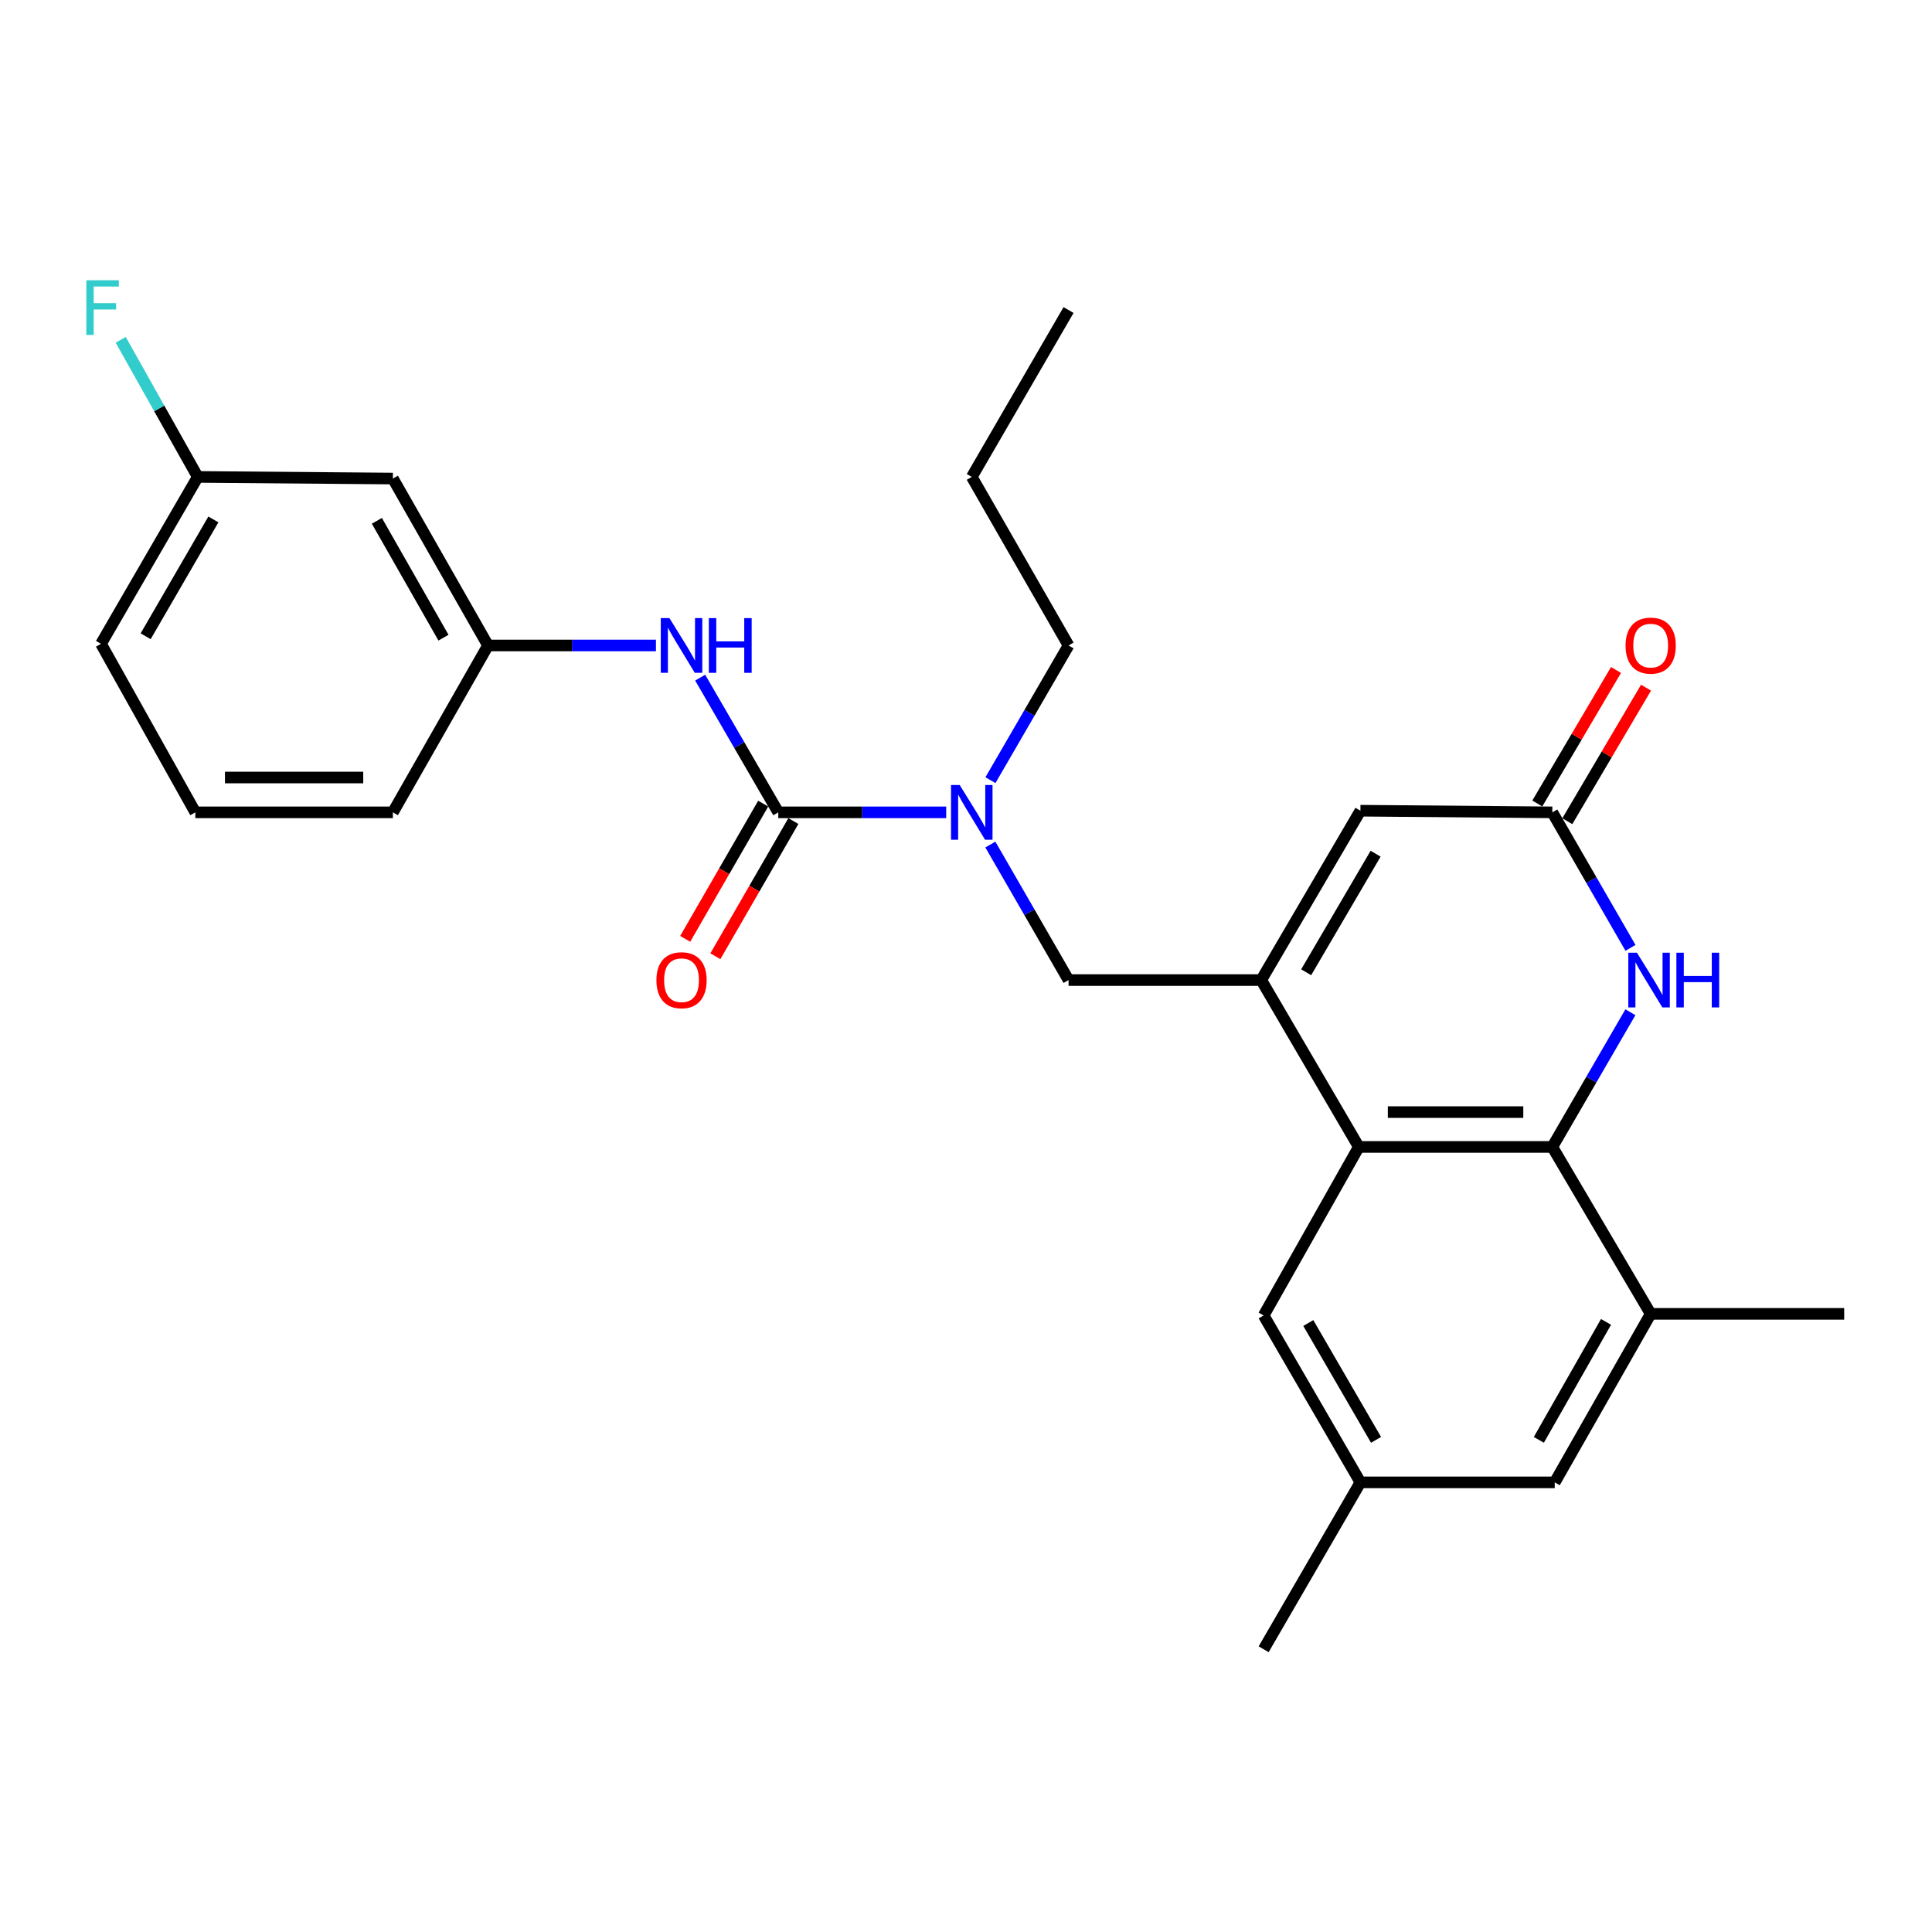 <?xml version='1.0' encoding='iso-8859-1'?>
<svg version='1.1' baseProfile='full'
              xmlns='http://www.w3.org/2000/svg'
                      xmlns:rdkit='http://www.rdkit.org/xml'
                      xmlns:xlink='http://www.w3.org/1999/xlink'
                  xml:space='preserve'
width='1000px' height='1000px' viewBox='0 0 1000 1000'>
<!-- END OF HEADER -->
<rect style='opacity:1.0;fill:#FFFFFF;stroke:none' width='1000' height='1000' x='0' y='0'> </rect>
<path class='bond-1' d='M 652.811,507.278 L 703.319,593.655' style='fill:none;fill-rule:evenodd;stroke:#000000;stroke-width:6px;stroke-linecap:butt;stroke-linejoin:miter;stroke-opacity:1' />
<path class='bond-5' d='M 652.811,507.278 L 704.15,419.618' style='fill:none;fill-rule:evenodd;stroke:#000000;stroke-width:6px;stroke-linecap:butt;stroke-linejoin:miter;stroke-opacity:1' />
<path class='bond-5' d='M 676.074,503.243 L 712.012,441.881' style='fill:none;fill-rule:evenodd;stroke:#000000;stroke-width:6px;stroke-linecap:butt;stroke-linejoin:miter;stroke-opacity:1' />
<path class='bond-7' d='M 652.811,507.278 L 553.077,507.278' style='fill:none;fill-rule:evenodd;stroke:#000000;stroke-width:6px;stroke-linecap:butt;stroke-linejoin:miter;stroke-opacity:1' />
<path class='bond-0' d='M 803.473,593.655 L 703.319,593.655' style='fill:none;fill-rule:evenodd;stroke:#000000;stroke-width:6px;stroke-linecap:butt;stroke-linejoin:miter;stroke-opacity:1' />
<path class='bond-0' d='M 788.45,575.62 L 718.342,575.62' style='fill:none;fill-rule:evenodd;stroke:#000000;stroke-width:6px;stroke-linecap:butt;stroke-linejoin:miter;stroke-opacity:1' />
<path class='bond-9' d='M 803.473,593.655 L 854.391,680.052' style='fill:none;fill-rule:evenodd;stroke:#000000;stroke-width:6px;stroke-linecap:butt;stroke-linejoin:miter;stroke-opacity:1' />
<path class='bond-27' d='M 803.473,593.655 L 823.683,558.794' style='fill:none;fill-rule:evenodd;stroke:#000000;stroke-width:6px;stroke-linecap:butt;stroke-linejoin:miter;stroke-opacity:1' />
<path class='bond-27' d='M 823.683,558.794 L 843.893,523.934' style='fill:none;fill-rule:evenodd;stroke:#0000FF;stroke-width:6px;stroke-linecap:butt;stroke-linejoin:miter;stroke-opacity:1' />
<path class='bond-10' d='M 703.319,593.655 L 654.063,680.884' style='fill:none;fill-rule:evenodd;stroke:#000000;stroke-width:6px;stroke-linecap:butt;stroke-linejoin:miter;stroke-opacity:1' />
<path class='bond-2' d='M 402.836,420.469 L 446.291,420.469' style='fill:none;fill-rule:evenodd;stroke:#000000;stroke-width:6px;stroke-linecap:butt;stroke-linejoin:miter;stroke-opacity:1' />
<path class='bond-2' d='M 446.291,420.469 L 489.747,420.469' style='fill:none;fill-rule:evenodd;stroke:#0000FF;stroke-width:6px;stroke-linecap:butt;stroke-linejoin:miter;stroke-opacity:1' />
<path class='bond-8' d='M 402.836,420.469 L 382.626,385.609' style='fill:none;fill-rule:evenodd;stroke:#000000;stroke-width:6px;stroke-linecap:butt;stroke-linejoin:miter;stroke-opacity:1' />
<path class='bond-8' d='M 382.626,385.609 L 362.416,350.748' style='fill:none;fill-rule:evenodd;stroke:#0000FF;stroke-width:6px;stroke-linecap:butt;stroke-linejoin:miter;stroke-opacity:1' />
<path class='bond-11' d='M 395.025,415.963 L 374.84,450.955' style='fill:none;fill-rule:evenodd;stroke:#000000;stroke-width:6px;stroke-linecap:butt;stroke-linejoin:miter;stroke-opacity:1' />
<path class='bond-11' d='M 374.84,450.955 L 354.654,485.946' style='fill:none;fill-rule:evenodd;stroke:#FF0000;stroke-width:6px;stroke-linecap:butt;stroke-linejoin:miter;stroke-opacity:1' />
<path class='bond-11' d='M 410.647,424.975 L 390.462,459.967' style='fill:none;fill-rule:evenodd;stroke:#000000;stroke-width:6px;stroke-linecap:butt;stroke-linejoin:miter;stroke-opacity:1' />
<path class='bond-11' d='M 390.462,459.967 L 370.276,494.958' style='fill:none;fill-rule:evenodd;stroke:#FF0000;stroke-width:6px;stroke-linecap:butt;stroke-linejoin:miter;stroke-opacity:1' />
<path class='bond-3' d='M 843.936,490.612 L 823.704,455.541' style='fill:none;fill-rule:evenodd;stroke:#0000FF;stroke-width:6px;stroke-linecap:butt;stroke-linejoin:miter;stroke-opacity:1' />
<path class='bond-3' d='M 823.704,455.541 L 803.473,420.469' style='fill:none;fill-rule:evenodd;stroke:#000000;stroke-width:6px;stroke-linecap:butt;stroke-linejoin:miter;stroke-opacity:1' />
<path class='bond-4' d='M 803.473,420.469 L 704.15,419.618' style='fill:none;fill-rule:evenodd;stroke:#000000;stroke-width:6px;stroke-linecap:butt;stroke-linejoin:miter;stroke-opacity:1' />
<path class='bond-14' d='M 811.241,425.049 L 831.611,390.493' style='fill:none;fill-rule:evenodd;stroke:#000000;stroke-width:6px;stroke-linecap:butt;stroke-linejoin:miter;stroke-opacity:1' />
<path class='bond-14' d='M 831.611,390.493 L 851.981,355.938' style='fill:none;fill-rule:evenodd;stroke:#FF0000;stroke-width:6px;stroke-linecap:butt;stroke-linejoin:miter;stroke-opacity:1' />
<path class='bond-14' d='M 795.704,415.89 L 816.075,381.335' style='fill:none;fill-rule:evenodd;stroke:#000000;stroke-width:6px;stroke-linecap:butt;stroke-linejoin:miter;stroke-opacity:1' />
<path class='bond-14' d='M 816.075,381.335 L 836.445,346.779' style='fill:none;fill-rule:evenodd;stroke:#FF0000;stroke-width:6px;stroke-linecap:butt;stroke-linejoin:miter;stroke-opacity:1' />
<path class='bond-6' d='M 512.606,437.135 L 532.842,472.206' style='fill:none;fill-rule:evenodd;stroke:#0000FF;stroke-width:6px;stroke-linecap:butt;stroke-linejoin:miter;stroke-opacity:1' />
<path class='bond-6' d='M 532.842,472.206 L 553.077,507.278' style='fill:none;fill-rule:evenodd;stroke:#000000;stroke-width:6px;stroke-linecap:butt;stroke-linejoin:miter;stroke-opacity:1' />
<path class='bond-19' d='M 512.649,403.813 L 532.863,368.953' style='fill:none;fill-rule:evenodd;stroke:#0000FF;stroke-width:6px;stroke-linecap:butt;stroke-linejoin:miter;stroke-opacity:1' />
<path class='bond-19' d='M 532.863,368.953 L 553.077,334.092' style='fill:none;fill-rule:evenodd;stroke:#000000;stroke-width:6px;stroke-linecap:butt;stroke-linejoin:miter;stroke-opacity:1' />
<path class='bond-13' d='M 339.515,334.092 L 296.055,334.092' style='fill:none;fill-rule:evenodd;stroke:#0000FF;stroke-width:6px;stroke-linecap:butt;stroke-linejoin:miter;stroke-opacity:1' />
<path class='bond-13' d='M 296.055,334.092 L 252.595,334.092' style='fill:none;fill-rule:evenodd;stroke:#000000;stroke-width:6px;stroke-linecap:butt;stroke-linejoin:miter;stroke-opacity:1' />
<path class='bond-20' d='M 854.391,680.052 L 954.545,680.052' style='fill:none;fill-rule:evenodd;stroke:#000000;stroke-width:6px;stroke-linecap:butt;stroke-linejoin:miter;stroke-opacity:1' />
<path class='bond-28' d='M 854.391,680.052 L 804.725,767.271' style='fill:none;fill-rule:evenodd;stroke:#000000;stroke-width:6px;stroke-linecap:butt;stroke-linejoin:miter;stroke-opacity:1' />
<path class='bond-28' d='M 831.269,684.211 L 796.503,745.264' style='fill:none;fill-rule:evenodd;stroke:#000000;stroke-width:6px;stroke-linecap:butt;stroke-linejoin:miter;stroke-opacity:1' />
<path class='bond-15' d='M 654.063,680.884 L 704.15,767.271' style='fill:none;fill-rule:evenodd;stroke:#000000;stroke-width:6px;stroke-linecap:butt;stroke-linejoin:miter;stroke-opacity:1' />
<path class='bond-15' d='M 677.178,684.796 L 712.239,745.267' style='fill:none;fill-rule:evenodd;stroke:#000000;stroke-width:6px;stroke-linecap:butt;stroke-linejoin:miter;stroke-opacity:1' />
<path class='bond-12' d='M 804.725,767.271 L 704.15,767.271' style='fill:none;fill-rule:evenodd;stroke:#000000;stroke-width:6px;stroke-linecap:butt;stroke-linejoin:miter;stroke-opacity:1' />
<path class='bond-16' d='M 252.595,334.092 L 203.35,247.695' style='fill:none;fill-rule:evenodd;stroke:#000000;stroke-width:6px;stroke-linecap:butt;stroke-linejoin:miter;stroke-opacity:1' />
<path class='bond-16' d='M 229.54,330.063 L 195.068,269.585' style='fill:none;fill-rule:evenodd;stroke:#000000;stroke-width:6px;stroke-linecap:butt;stroke-linejoin:miter;stroke-opacity:1' />
<path class='bond-22' d='M 252.595,334.092 L 203.35,420.469' style='fill:none;fill-rule:evenodd;stroke:#000000;stroke-width:6px;stroke-linecap:butt;stroke-linejoin:miter;stroke-opacity:1' />
<path class='bond-23' d='M 704.15,767.271 L 654.063,853.649' style='fill:none;fill-rule:evenodd;stroke:#000000;stroke-width:6px;stroke-linecap:butt;stroke-linejoin:miter;stroke-opacity:1' />
<path class='bond-17' d='M 203.35,247.695 L 102.354,246.853' style='fill:none;fill-rule:evenodd;stroke:#000000;stroke-width:6px;stroke-linecap:butt;stroke-linejoin:miter;stroke-opacity:1' />
<path class='bond-18' d='M 102.354,246.853 L 82.416,211.375' style='fill:none;fill-rule:evenodd;stroke:#000000;stroke-width:6px;stroke-linecap:butt;stroke-linejoin:miter;stroke-opacity:1' />
<path class='bond-18' d='M 82.416,211.375 L 62.478,175.896' style='fill:none;fill-rule:evenodd;stroke:#33CCCC;stroke-width:6px;stroke-linecap:butt;stroke-linejoin:miter;stroke-opacity:1' />
<path class='bond-29' d='M 102.354,246.853 L 52.277,333.24' style='fill:none;fill-rule:evenodd;stroke:#000000;stroke-width:6px;stroke-linecap:butt;stroke-linejoin:miter;stroke-opacity:1' />
<path class='bond-29' d='M 110.445,268.856 L 75.391,329.327' style='fill:none;fill-rule:evenodd;stroke:#000000;stroke-width:6px;stroke-linecap:butt;stroke-linejoin:miter;stroke-opacity:1' />
<path class='bond-25' d='M 553.077,334.092 L 502.99,246.853' style='fill:none;fill-rule:evenodd;stroke:#000000;stroke-width:6px;stroke-linecap:butt;stroke-linejoin:miter;stroke-opacity:1' />
<path class='bond-21' d='M 101.102,420.469 L 203.35,420.469' style='fill:none;fill-rule:evenodd;stroke:#000000;stroke-width:6px;stroke-linecap:butt;stroke-linejoin:miter;stroke-opacity:1' />
<path class='bond-21' d='M 116.439,402.434 L 188.013,402.434' style='fill:none;fill-rule:evenodd;stroke:#000000;stroke-width:6px;stroke-linecap:butt;stroke-linejoin:miter;stroke-opacity:1' />
<path class='bond-24' d='M 101.102,420.469 L 52.277,333.24' style='fill:none;fill-rule:evenodd;stroke:#000000;stroke-width:6px;stroke-linecap:butt;stroke-linejoin:miter;stroke-opacity:1' />
<path class='bond-26' d='M 502.99,246.853 L 553.077,160.476' style='fill:none;fill-rule:evenodd;stroke:#000000;stroke-width:6px;stroke-linecap:butt;stroke-linejoin:miter;stroke-opacity:1' />
<path  class='atom-4' d='M 847.29 493.118
L 856.57 508.118
Q 857.49 509.598, 858.97 512.278
Q 860.45 514.958, 860.53 515.118
L 860.53 493.118
L 864.29 493.118
L 864.29 521.438
L 860.41 521.438
L 850.45 505.038
Q 849.29 503.118, 848.05 500.918
Q 846.85 498.718, 846.49 498.038
L 846.49 521.438
L 842.81 521.438
L 842.81 493.118
L 847.29 493.118
' fill='#0000FF'/>
<path  class='atom-4' d='M 867.69 493.118
L 871.53 493.118
L 871.53 505.158
L 886.01 505.158
L 886.01 493.118
L 889.85 493.118
L 889.85 521.438
L 886.01 521.438
L 886.01 508.358
L 871.53 508.358
L 871.53 521.438
L 867.69 521.438
L 867.69 493.118
' fill='#0000FF'/>
<path  class='atom-7' d='M 496.73 406.309
L 506.01 421.309
Q 506.93 422.789, 508.41 425.469
Q 509.89 428.149, 509.97 428.309
L 509.97 406.309
L 513.73 406.309
L 513.73 434.629
L 509.85 434.629
L 499.89 418.229
Q 498.73 416.309, 497.49 414.109
Q 496.29 411.909, 495.93 411.229
L 495.93 434.629
L 492.25 434.629
L 492.25 406.309
L 496.73 406.309
' fill='#0000FF'/>
<path  class='atom-9' d='M 346.499 319.932
L 355.779 334.932
Q 356.699 336.412, 358.179 339.092
Q 359.659 341.772, 359.739 341.932
L 359.739 319.932
L 363.499 319.932
L 363.499 348.252
L 359.619 348.252
L 349.659 331.852
Q 348.499 329.932, 347.259 327.732
Q 346.059 325.532, 345.699 324.852
L 345.699 348.252
L 342.019 348.252
L 342.019 319.932
L 346.499 319.932
' fill='#0000FF'/>
<path  class='atom-9' d='M 366.899 319.932
L 370.739 319.932
L 370.739 331.972
L 385.219 331.972
L 385.219 319.932
L 389.059 319.932
L 389.059 348.252
L 385.219 348.252
L 385.219 335.172
L 370.739 335.172
L 370.739 348.252
L 366.899 348.252
L 366.899 319.932
' fill='#0000FF'/>
<path  class='atom-12' d='M 339.759 507.358
Q 339.759 500.558, 343.119 496.758
Q 346.479 492.958, 352.759 492.958
Q 359.039 492.958, 362.399 496.758
Q 365.759 500.558, 365.759 507.358
Q 365.759 514.238, 362.359 518.158
Q 358.959 522.038, 352.759 522.038
Q 346.519 522.038, 343.119 518.158
Q 339.759 514.278, 339.759 507.358
M 352.759 518.838
Q 357.079 518.838, 359.399 515.958
Q 361.759 513.038, 361.759 507.358
Q 361.759 501.798, 359.399 498.998
Q 357.079 496.158, 352.759 496.158
Q 348.439 496.158, 346.079 498.958
Q 343.759 501.758, 343.759 507.358
Q 343.759 513.078, 346.079 515.958
Q 348.439 518.838, 352.759 518.838
' fill='#FF0000'/>
<path  class='atom-15' d='M 841.391 334.172
Q 841.391 327.372, 844.751 323.572
Q 848.111 319.772, 854.391 319.772
Q 860.671 319.772, 864.031 323.572
Q 867.391 327.372, 867.391 334.172
Q 867.391 341.052, 863.991 344.972
Q 860.591 348.852, 854.391 348.852
Q 848.151 348.852, 844.751 344.972
Q 841.391 341.092, 841.391 334.172
M 854.391 345.652
Q 858.711 345.652, 861.031 342.772
Q 863.391 339.852, 863.391 334.172
Q 863.391 328.612, 861.031 325.812
Q 858.711 322.972, 854.391 322.972
Q 850.071 322.972, 847.711 325.772
Q 845.391 328.572, 845.391 334.172
Q 845.391 339.892, 847.711 342.772
Q 850.071 345.652, 854.391 345.652
' fill='#FF0000'/>
<path  class='atom-19' d='M 44.689 145.063
L 61.529 145.063
L 61.529 148.303
L 48.489 148.303
L 48.489 156.903
L 60.089 156.903
L 60.089 160.183
L 48.489 160.183
L 48.489 173.383
L 44.689 173.383
L 44.689 145.063
' fill='#33CCCC'/>
</svg>

